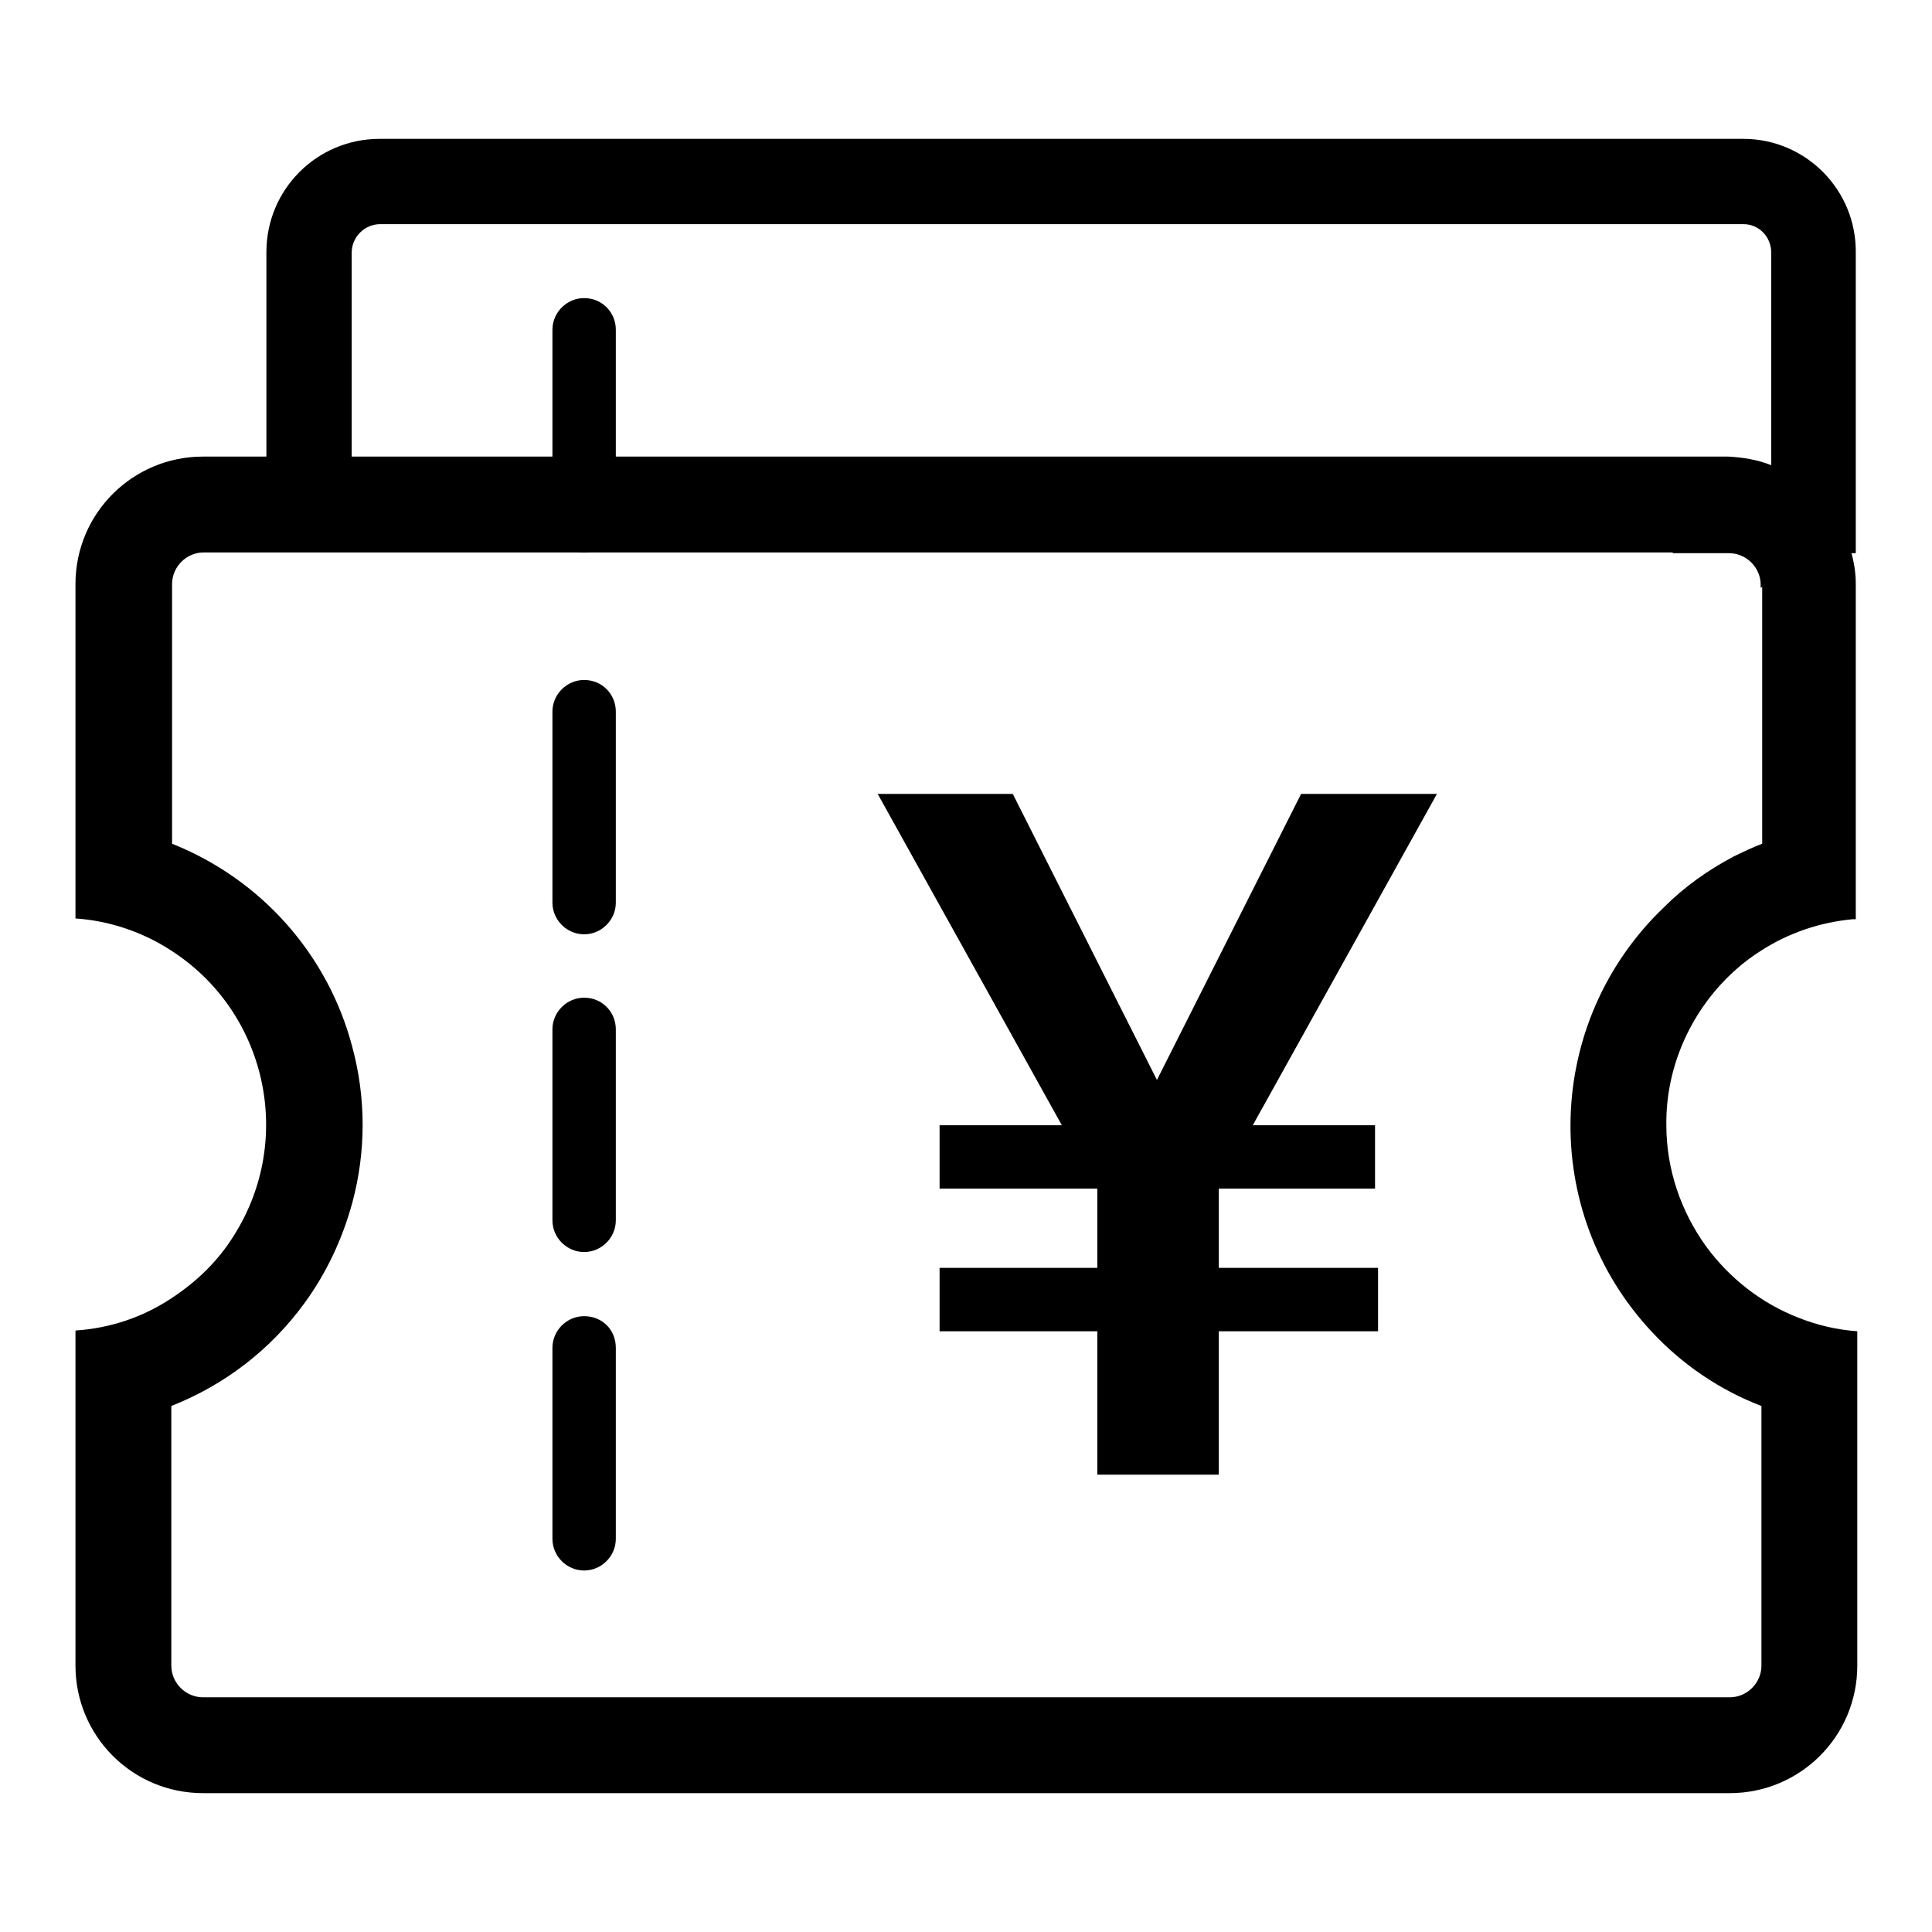 <?xml version="1.0" encoding="utf-8"?>
<!-- Svg Vector Icons : http://www.onlinewebfonts.com/icon -->
<!DOCTYPE svg PUBLIC "-//W3C//DTD SVG 1.1//EN" "http://www.w3.org/Graphics/SVG/1.1/DTD/svg11.dtd">
<svg version="1.1" xmlns="http://www.w3.org/2000/svg" xmlns:xlink="http://www.w3.org/1999/xlink" x="0px" y="0px" viewBox="0 0 256 256" enable-background="new 0 0 256 256" xml:space="preserve">
<g> <path fill="#000000" d="M230.1,128.4c1-0.9,2.1-1.7,3.2-2.4c3.7-2.4,7.9-3.8,12.2-4.2h0.4V77.4c0-1.4-0.2-2.8-0.6-4.2 c-1.4-5.4-5.4-9.7-10.7-11.6c-1.8-0.7-3.7-1-5.6-1.1H26.9c-9.3,0-16.9,7.5-16.9,16.9v44.3c4.5,0.3,8.9,1.8,12.6,4.2 c12.7,8.1,16.5,25,8.4,37.8c-2.1,3.4-5,6.2-8.4,8.4c-3.8,2.5-8.1,3.9-12.6,4.2v44.4c0,9.3,7.5,16.9,16.9,16.9h202.3 c9.3,0,16.9-7.5,16.9-16.9v-44.3c-2.7-0.2-5.3-0.8-7.8-1.8c-4.9-1.9-9.1-5.2-12.2-9.4c-3.4-4.7-5.3-10.3-5.3-16.1 C220.7,141.2,224.2,133.6,230.1,128.4z M218.9,176.5c4,4.3,9,7.7,14.5,9.8v34.4c0,2.3-1.9,4.2-4.2,4.2H26.9c-2.3,0-4.2-1.9-4.2-4.2 v-34.4c7.1-2.8,13.2-7.5,17.7-13.7c2.9-4,5-8.5,6.3-13.3c1.8-6.7,1.8-13.8,0-20.5c-3.2-12.3-12.1-22.3-23.9-27V77.4 c0-2.3,1.9-4.2,4.2-4.2h202.3c2.3,0,4.2,1.9,4.2,4.2v34.4c-1.3,0.5-2.6,1.1-3.8,1.7c-3.4,1.8-6.5,4-9.2,6.7 C204.6,135.4,203.9,160.5,218.9,176.5z"/> <path fill="#000000" d="M231,18.4H50.3c-8.3,0-15,6.7-15,15l0,0v39.7h24.4c-3.6-3.9-8.1-7-13.1-9V33.5c0-2.1,1.7-3.8,3.8-3.8l0,0 H231c2.1,0,3.7,1.7,3.7,3.8v30.8c-5,2-9.5,5-13.1,9h7.5c2.3,0,4.2,1.9,4.2,4.2v0.4c0.4-0.3,0.9-0.6,1.3-0.9 c3.2-2.1,6.9-3.3,10.7-3.7h0.6V33.5C246,25.2,239.3,18.4,231,18.4L231,18.4z M77.4,90.1c-2.3,0-4.2,1.9-4.2,4.2v25.3 c0,2.3,1.9,4.2,4.2,4.2c2.3,0,4.2-1.9,4.2-4.2V94.3C81.6,92,79.8,90.1,77.4,90.1z"/> <path fill="#000000" d="M77.4,39.5c-2.3,0-4.2,1.9-4.2,4.2V69c0,2.3,1.9,4.2,4.2,4.2c2.3,0,4.2-1.9,4.2-4.2V43.7 C81.6,41.4,79.8,39.5,77.4,39.5z M77.4,132.2c-2.3,0-4.2,1.9-4.2,4.2v25.3c0,2.3,1.9,4.2,4.2,4.2c2.3,0,4.2-1.9,4.2-4.2v-25.3 C81.6,134.1,79.8,132.2,77.4,132.2z M77.4,174.4c-2.3,0-4.2,1.9-4.2,4.2v25.3c0,2.3,1.9,4.2,4.2,4.2c2.3,0,4.2-1.9,4.2-4.2v-25.3 C81.6,176.2,79.8,174.4,77.4,174.4z M134.2,105.2l19.1,37.9l19.1-37.9h18l-24.4,43.9h16.2v8.4h-20.7V168h21.1v8.4h-21.1v19h-16.1 v-19h-20.9V168h20.9v-10.5h-20.9v-8.4h16.2l-24.4-43.9H134.2z"/></g>
</svg>